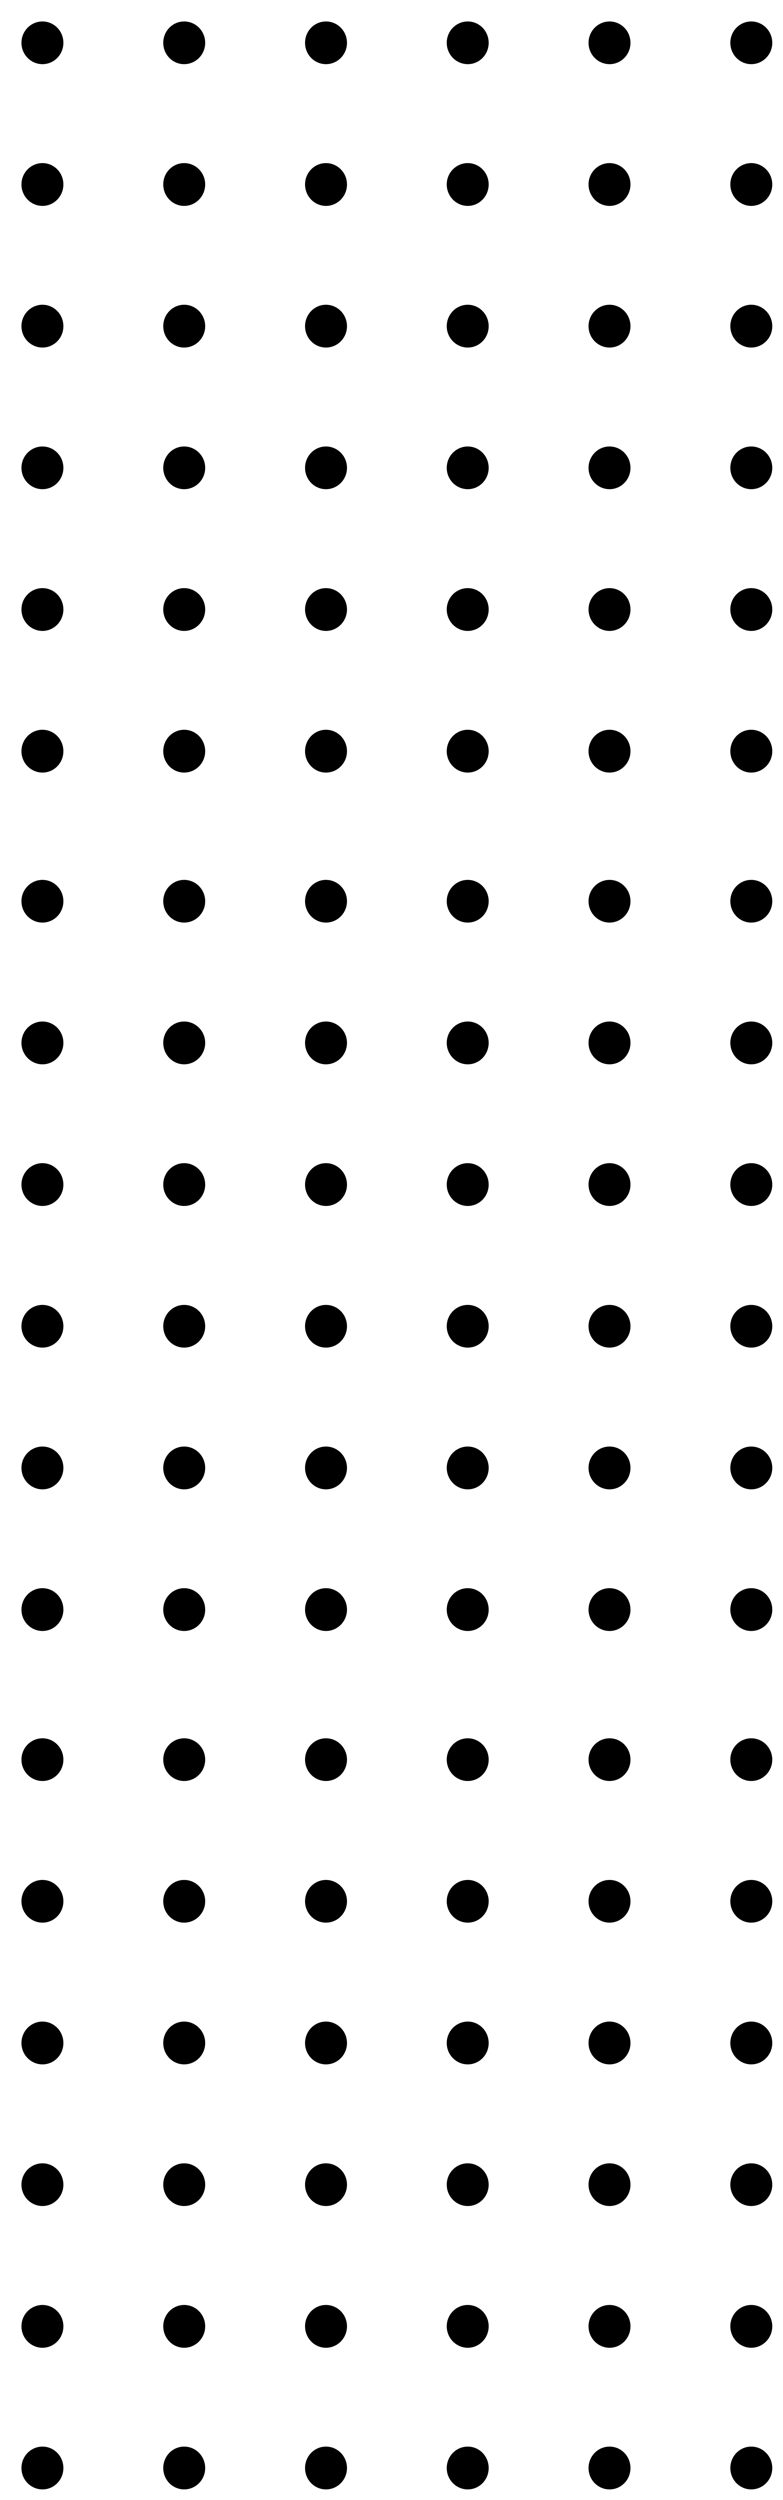 <svg version="1.2" baseProfile="tiny-ps" xmlns="http://www.w3.org/2000/svg" viewBox="0 0 73 233" width="73" height="233">
	<title>dot square</title>
	<style>
		tspan { white-space:pre }
		.shp0 { fill: #000000 } 
	</style>
	<g id="dot square">
		<path id="Shape 119 copy 6" class="shp0" d="M3.96 162C2.88 162 2 162.89 2 163.99C2 165.09 2.88 165.98 3.96 165.98C5.04 165.98 5.91 165.09 5.91 163.99C5.91 162.89 5.04 162 3.96 162ZM17.17 162C16.09 162 15.22 162.89 15.22 163.99C15.22 165.09 16.09 165.98 17.17 165.98C18.25 165.98 19.13 165.09 19.13 163.99C19.13 162.89 18.25 162 17.17 162ZM30.39 162C29.31 162 28.44 162.89 28.44 163.99C28.44 165.09 29.31 165.98 30.39 165.98C31.47 165.98 32.35 165.09 32.35 163.99C32.35 162.89 31.47 162 30.39 162ZM43.61 162C42.53 162 41.65 162.89 41.65 163.99C41.65 165.09 42.53 165.98 43.61 165.98C44.69 165.98 45.56 165.09 45.56 163.99C45.56 162.89 44.69 162 43.61 162ZM56.83 162C55.75 162 54.87 162.89 54.87 163.99C54.87 165.09 55.75 165.98 56.83 165.98C57.91 165.98 58.78 165.09 58.78 163.99C58.78 162.89 57.91 162 56.83 162ZM70.04 165.98C71.12 165.98 72 165.09 72 163.99C72 162.89 71.12 162 70.04 162C68.96 162 68.09 162.89 68.09 163.99C68.09 165.09 68.96 165.98 70.04 165.98ZM3.96 175.2C2.88 175.2 2 176.09 2 177.19C2 178.29 2.88 179.18 3.96 179.18C5.04 179.18 5.91 178.29 5.91 177.19C5.91 176.09 5.04 175.2 3.96 175.2ZM17.17 175.2C16.09 175.2 15.22 176.09 15.22 177.19C15.22 178.29 16.09 179.18 17.17 179.18C18.25 179.18 19.13 178.29 19.13 177.19C19.13 176.09 18.25 175.2 17.17 175.2ZM30.39 175.2C29.31 175.2 28.44 176.09 28.44 177.19C28.44 178.29 29.31 179.18 30.39 179.18C31.47 179.18 32.35 178.29 32.35 177.19C32.35 176.09 31.47 175.2 30.39 175.2ZM43.61 175.2C42.53 175.2 41.65 176.09 41.65 177.19C41.65 178.29 42.53 179.18 43.61 179.18C44.69 179.18 45.56 178.29 45.56 177.19C45.56 176.09 44.69 175.2 43.61 175.2ZM56.83 175.2C55.75 175.2 54.87 176.09 54.87 177.19C54.87 178.29 55.75 179.18 56.83 179.18C57.91 179.18 58.78 178.29 58.78 177.19C58.78 176.09 57.91 175.2 56.83 175.2ZM70.04 175.2C68.96 175.2 68.09 176.09 68.09 177.19C68.09 178.29 68.96 179.18 70.04 179.18C71.12 179.18 72 178.29 72 177.19C72 176.09 71.12 175.2 70.04 175.2ZM3.96 188.4C2.88 188.4 2 189.3 2 190.4C2 191.5 2.88 192.39 3.96 192.39C5.04 192.39 5.91 191.5 5.91 190.4C5.91 189.3 5.04 188.4 3.96 188.4ZM17.17 188.4C16.09 188.4 15.22 189.3 15.22 190.4C15.22 191.5 16.09 192.39 17.17 192.39C18.25 192.39 19.13 191.5 19.13 190.4C19.13 189.3 18.25 188.4 17.17 188.4ZM30.39 188.4C29.31 188.4 28.44 189.3 28.44 190.4C28.44 191.5 29.31 192.39 30.39 192.39C31.47 192.39 32.35 191.5 32.35 190.4C32.35 189.3 31.47 188.4 30.39 188.4ZM43.61 188.4C42.53 188.4 41.65 189.3 41.65 190.4C41.65 191.5 42.53 192.39 43.61 192.39C44.69 192.39 45.56 191.5 45.56 190.4C45.56 189.3 44.69 188.4 43.61 188.4ZM56.83 188.4C55.75 188.4 54.87 189.3 54.87 190.4C54.87 191.5 55.75 192.39 56.83 192.39C57.91 192.39 58.78 191.5 58.78 190.4C58.78 189.3 57.91 188.4 56.83 188.4ZM70.04 188.4C68.96 188.4 68.09 189.3 68.09 190.4C68.09 191.5 68.96 192.39 70.04 192.39C71.12 192.39 72 191.5 72 190.4C72 189.3 71.12 188.4 70.04 188.4ZM3.96 201.61C2.88 201.61 2 202.5 2 203.6C2 204.7 2.88 205.59 3.96 205.59C5.04 205.59 5.91 204.7 5.91 203.6C5.91 202.5 5.04 201.61 3.96 201.61ZM17.17 201.61C16.09 201.61 15.22 202.5 15.22 203.6C15.22 204.7 16.09 205.59 17.17 205.59C18.25 205.59 19.13 204.7 19.13 203.6C19.13 202.5 18.25 201.61 17.17 201.61ZM30.39 201.61C29.31 201.61 28.44 202.5 28.44 203.6C28.44 204.7 29.31 205.59 30.39 205.59C31.47 205.59 32.35 204.7 32.35 203.6C32.35 202.5 31.47 201.61 30.39 201.61ZM43.61 201.61C42.53 201.61 41.65 202.5 41.65 203.6C41.65 204.7 42.53 205.59 43.61 205.59C44.69 205.59 45.56 204.7 45.56 203.6C45.56 202.5 44.69 201.61 43.61 201.61ZM56.83 201.61C55.75 201.61 54.87 202.5 54.87 203.6C54.87 204.7 55.75 205.59 56.83 205.59C57.91 205.59 58.78 204.7 58.78 203.6C58.78 202.5 57.91 201.61 56.83 201.61ZM70.04 201.61C68.96 201.61 68.09 202.5 68.09 203.6C68.09 204.7 68.96 205.59 70.04 205.59C71.12 205.59 72 204.7 72 203.6C72 202.5 71.12 201.61 70.04 201.61ZM3.96 214.81C2.88 214.81 2 215.7 2 216.8C2 217.9 2.88 218.8 3.96 218.8C5.04 218.8 5.91 217.9 5.91 216.8C5.91 215.7 5.04 214.81 3.96 214.81ZM17.17 214.81C16.09 214.81 15.22 215.7 15.22 216.8C15.22 217.9 16.09 218.8 17.17 218.8C18.25 218.8 19.13 217.9 19.13 216.8C19.13 215.7 18.25 214.81 17.17 214.81ZM30.39 214.81C29.31 214.81 28.44 215.7 28.44 216.8C28.44 217.9 29.31 218.8 30.39 218.8C31.47 218.8 32.35 217.9 32.35 216.8C32.35 215.7 31.47 214.81 30.39 214.81ZM43.61 214.81C42.53 214.81 41.65 215.7 41.65 216.8C41.65 217.9 42.53 218.8 43.61 218.8C44.69 218.8 45.56 217.9 45.56 216.8C45.56 215.7 44.69 214.81 43.61 214.81ZM56.83 214.81C55.75 214.81 54.87 215.7 54.87 216.8C54.87 217.9 55.75 218.8 56.83 218.8C57.91 218.8 58.78 217.9 58.78 216.8C58.78 215.7 57.91 214.81 56.83 214.81ZM70.04 214.81C68.96 214.81 68.09 215.7 68.09 216.8C68.09 217.9 68.96 218.8 70.04 218.8C71.12 218.8 72 217.9 72 216.8C72 215.7 71.12 214.81 70.04 214.81ZM3.96 228.01C2.88 228.01 2 228.9 2 230.01C2 231.11 2.88 232 3.96 232C5.04 232 5.91 231.11 5.91 230.01C5.91 228.9 5.04 228.01 3.96 228.01ZM17.17 228.01C16.09 228.01 15.22 228.9 15.22 230.01C15.22 231.11 16.09 232 17.17 232C18.25 232 19.13 231.11 19.13 230.01C19.13 228.9 18.25 228.01 17.17 228.01ZM30.39 228.01C29.31 228.01 28.44 228.9 28.44 230.01C28.44 231.11 29.31 232 30.39 232C31.47 232 32.35 231.11 32.35 230.01C32.35 228.9 31.47 228.01 30.39 228.01ZM43.61 228.01C42.53 228.01 41.65 228.9 41.65 230.01C41.65 231.11 42.53 232 43.61 232C44.69 232 45.56 231.11 45.56 230.01C45.56 228.9 44.69 228.01 43.61 228.01ZM56.83 228.01C55.75 228.01 54.87 228.9 54.87 230.01C54.87 231.11 55.75 232 56.83 232C57.91 232 58.78 231.11 58.78 230.01C58.78 228.9 57.91 228.01 56.83 228.01ZM70.04 228.01C68.96 228.01 68.09 228.9 68.09 230.01C68.09 231.11 68.96 232 70.04 232C71.12 232 72 231.11 72 230.01C72 228.9 71.12 228.01 70.04 228.01ZM3.96 82C2.88 82 2 82.89 2 83.99C2 85.09 2.88 85.98 3.96 85.98C5.04 85.98 5.91 85.09 5.91 83.99C5.91 82.89 5.04 82 3.96 82ZM17.17 82C16.09 82 15.22 82.89 15.22 83.99C15.22 85.09 16.09 85.98 17.17 85.98C18.25 85.98 19.13 85.09 19.13 83.99C19.13 82.89 18.25 82 17.17 82ZM30.39 82C29.31 82 28.44 82.89 28.44 83.99C28.44 85.09 29.31 85.98 30.39 85.98C31.47 85.98 32.35 85.09 32.35 83.99C32.35 82.89 31.47 82 30.39 82ZM43.61 82C42.53 82 41.65 82.89 41.65 83.99C41.65 85.09 42.53 85.98 43.61 85.98C44.69 85.98 45.56 85.09 45.56 83.99C45.56 82.89 44.69 82 43.61 82ZM56.83 82C55.75 82 54.87 82.89 54.87 83.99C54.87 85.09 55.75 85.98 56.83 85.98C57.91 85.98 58.78 85.09 58.78 83.99C58.78 82.89 57.91 82 56.83 82ZM70.04 85.98C71.12 85.98 72 85.09 72 83.99C72 82.89 71.12 82 70.04 82C68.96 82 68.09 82.89 68.09 83.99C68.09 85.09 68.96 85.98 70.04 85.98ZM3.96 95.2C2.88 95.2 2 96.09 2 97.19C2 98.29 2.88 99.19 3.96 99.19C5.04 99.19 5.91 98.29 5.91 97.19C5.91 96.09 5.04 95.2 3.96 95.2ZM17.17 95.2C16.09 95.2 15.22 96.09 15.22 97.19C15.22 98.29 16.09 99.19 17.17 99.19C18.25 99.19 19.13 98.29 19.13 97.19C19.13 96.09 18.25 95.2 17.17 95.2ZM30.39 95.2C29.31 95.2 28.44 96.09 28.44 97.19C28.44 98.29 29.31 99.19 30.39 99.19C31.47 99.19 32.35 98.29 32.35 97.19C32.35 96.09 31.47 95.2 30.39 95.2ZM43.61 95.2C42.53 95.2 41.65 96.09 41.65 97.19C41.65 98.29 42.53 99.19 43.61 99.19C44.69 99.19 45.56 98.29 45.56 97.19C45.56 96.09 44.69 95.2 43.61 95.2ZM56.83 95.2C55.75 95.2 54.87 96.09 54.87 97.19C54.87 98.29 55.75 99.19 56.83 99.19C57.91 99.19 58.78 98.29 58.78 97.19C58.78 96.09 57.91 95.2 56.83 95.2ZM70.04 95.2C68.96 95.2 68.09 96.09 68.09 97.19C68.09 98.29 68.96 99.19 70.04 99.19C71.12 99.19 72 98.29 72 97.19C72 96.09 71.12 95.2 70.04 95.2ZM3.96 108.4C2.88 108.4 2 109.3 2 110.4C2 111.5 2.88 112.39 3.96 112.39C5.04 112.39 5.91 111.5 5.91 110.4C5.91 109.3 5.04 108.4 3.96 108.4ZM17.17 108.4C16.09 108.4 15.22 109.3 15.22 110.4C15.22 111.5 16.09 112.39 17.17 112.39C18.25 112.39 19.13 111.5 19.13 110.4C19.13 109.3 18.25 108.4 17.17 108.4ZM30.39 108.4C29.31 108.4 28.44 109.3 28.44 110.4C28.44 111.5 29.31 112.39 30.39 112.39C31.47 112.39 32.35 111.5 32.35 110.4C32.35 109.3 31.47 108.4 30.39 108.4ZM43.61 108.4C42.53 108.4 41.65 109.3 41.65 110.4C41.65 111.5 42.53 112.39 43.61 112.39C44.69 112.39 45.56 111.5 45.56 110.4C45.56 109.3 44.69 108.4 43.61 108.4ZM56.83 108.4C55.75 108.4 54.87 109.3 54.87 110.4C54.87 111.5 55.75 112.39 56.83 112.39C57.91 112.39 58.78 111.5 58.78 110.4C58.78 109.3 57.91 108.4 56.83 108.4ZM70.04 108.4C68.96 108.4 68.09 109.3 68.09 110.4C68.09 111.5 68.96 112.39 70.04 112.39C71.12 112.39 72 111.5 72 110.4C72 109.3 71.12 108.4 70.04 108.4ZM3.96 121.61C2.88 121.61 2 122.5 2 123.6C2 124.7 2.88 125.59 3.96 125.59C5.04 125.59 5.91 124.7 5.91 123.6C5.91 122.5 5.04 121.61 3.96 121.61ZM17.17 121.61C16.09 121.61 15.22 122.5 15.22 123.6C15.22 124.7 16.09 125.59 17.17 125.59C18.25 125.59 19.13 124.7 19.13 123.6C19.13 122.5 18.25 121.61 17.17 121.61ZM30.39 121.61C29.31 121.61 28.44 122.5 28.44 123.6C28.44 124.7 29.31 125.59 30.39 125.59C31.47 125.59 32.35 124.7 32.35 123.6C32.35 122.5 31.47 121.61 30.39 121.61ZM43.61 121.61C42.53 121.61 41.65 122.5 41.65 123.6C41.65 124.7 42.53 125.59 43.61 125.59C44.69 125.59 45.56 124.7 45.56 123.6C45.56 122.5 44.69 121.61 43.61 121.61ZM56.83 121.61C55.75 121.61 54.87 122.5 54.87 123.6C54.87 124.7 55.75 125.59 56.83 125.59C57.91 125.59 58.78 124.7 58.78 123.6C58.78 122.5 57.91 121.61 56.83 121.61ZM70.04 121.61C68.96 121.61 68.09 122.5 68.09 123.6C68.09 124.7 68.96 125.59 70.04 125.59C71.12 125.59 72 124.7 72 123.6C72 122.5 71.12 121.61 70.04 121.61ZM3.96 134.81C2.88 134.81 2 135.7 2 136.8C2 137.9 2.88 138.8 3.96 138.8C5.04 138.8 5.91 137.9 5.91 136.8C5.91 135.7 5.04 134.81 3.96 134.81ZM17.17 134.81C16.09 134.81 15.22 135.7 15.22 136.8C15.22 137.9 16.09 138.8 17.17 138.8C18.25 138.8 19.13 137.9 19.13 136.8C19.13 135.7 18.25 134.81 17.17 134.81ZM30.39 134.81C29.31 134.81 28.44 135.7 28.44 136.8C28.44 137.9 29.31 138.8 30.39 138.8C31.47 138.8 32.35 137.9 32.35 136.8C32.35 135.7 31.47 134.81 30.39 134.81ZM43.61 134.81C42.53 134.81 41.65 135.7 41.65 136.8C41.65 137.9 42.53 138.8 43.61 138.8C44.69 138.8 45.56 137.9 45.56 136.8C45.56 135.7 44.69 134.81 43.61 134.81ZM56.83 134.81C55.75 134.81 54.87 135.7 54.87 136.8C54.87 137.9 55.75 138.8 56.83 138.8C57.91 138.8 58.78 137.9 58.78 136.8C58.78 135.7 57.91 134.81 56.83 134.81ZM70.04 134.81C68.96 134.81 68.09 135.7 68.09 136.8C68.09 137.9 68.96 138.8 70.04 138.8C71.12 138.8 72 137.9 72 136.8C72 135.7 71.12 134.81 70.04 134.81ZM3.96 148.01C2.88 148.01 2 148.9 2 150.01C2 151.11 2.88 152 3.96 152C5.04 152 5.91 151.11 5.91 150.01C5.91 148.9 5.04 148.01 3.96 148.01ZM17.17 148.01C16.09 148.01 15.22 148.9 15.22 150.01C15.22 151.11 16.09 152 17.17 152C18.25 152 19.13 151.11 19.13 150.01C19.13 148.9 18.25 148.01 17.17 148.01ZM30.39 148.01C29.31 148.01 28.44 148.9 28.44 150.01C28.44 151.11 29.31 152 30.39 152C31.47 152 32.35 151.11 32.35 150.01C32.35 148.9 31.47 148.01 30.39 148.01ZM43.61 148.01C42.53 148.01 41.65 148.9 41.65 150.01C41.65 151.11 42.53 152 43.61 152C44.69 152 45.56 151.11 45.56 150.01C45.56 148.9 44.69 148.01 43.61 148.01ZM56.83 148.01C55.75 148.01 54.87 148.9 54.87 150.01C54.87 151.11 55.75 152 56.83 152C57.91 152 58.78 151.11 58.78 150.01C58.78 148.9 57.91 148.01 56.83 148.01ZM70.04 148.01C68.96 148.01 68.09 148.9 68.09 150.01C68.09 151.11 68.96 152 70.04 152C71.12 152 72 151.11 72 150.01C72 148.9 71.12 148.01 70.04 148.01ZM3.96 2C2.88 2 2 2.89 2 3.99C2 5.09 2.88 5.98 3.96 5.98C5.04 5.98 5.91 5.09 5.91 3.99C5.91 2.89 5.04 2 3.96 2ZM17.17 2C16.09 2 15.22 2.89 15.22 3.99C15.22 5.09 16.09 5.98 17.17 5.98C18.25 5.98 19.13 5.09 19.13 3.99C19.13 2.89 18.25 2 17.17 2ZM30.39 2C29.31 2 28.44 2.89 28.44 3.99C28.44 5.09 29.31 5.98 30.39 5.98C31.47 5.98 32.35 5.09 32.35 3.99C32.35 2.89 31.47 2 30.39 2ZM43.61 2C42.53 2 41.65 2.89 41.65 3.99C41.65 5.09 42.53 5.98 43.61 5.98C44.69 5.98 45.56 5.09 45.56 3.99C45.56 2.89 44.69 2 43.61 2ZM56.83 2C55.75 2 54.87 2.89 54.87 3.99C54.87 5.09 55.75 5.98 56.83 5.98C57.91 5.98 58.78 5.09 58.78 3.99C58.78 2.89 57.91 2 56.83 2ZM70.04 5.98C71.12 5.98 72 5.09 72 3.99C72 2.89 71.12 2 70.04 2C68.96 2 68.09 2.89 68.09 3.99C68.09 5.09 68.96 5.98 70.04 5.98ZM3.96 15.2C2.88 15.2 2 16.09 2 17.19C2 18.29 2.88 19.19 3.96 19.19C5.04 19.19 5.91 18.29 5.91 17.19C5.91 16.09 5.04 15.2 3.96 15.2ZM17.17 15.2C16.09 15.2 15.22 16.09 15.22 17.19C15.22 18.29 16.09 19.19 17.17 19.19C18.25 19.19 19.13 18.29 19.13 17.19C19.13 16.09 18.25 15.2 17.17 15.2ZM30.39 15.2C29.31 15.2 28.44 16.09 28.44 17.19C28.44 18.29 29.31 19.19 30.39 19.19C31.47 19.19 32.35 18.29 32.35 17.19C32.35 16.09 31.47 15.2 30.39 15.2ZM43.61 15.2C42.53 15.2 41.65 16.09 41.65 17.19C41.65 18.29 42.53 19.19 43.61 19.19C44.69 19.19 45.56 18.29 45.56 17.19C45.56 16.09 44.69 15.2 43.61 15.2ZM56.83 15.2C55.75 15.2 54.87 16.09 54.87 17.19C54.87 18.29 55.75 19.19 56.83 19.19C57.91 19.19 58.78 18.29 58.78 17.19C58.78 16.09 57.91 15.2 56.83 15.2ZM70.04 15.2C68.96 15.2 68.09 16.09 68.09 17.19C68.09 18.29 68.96 19.19 70.04 19.19C71.12 19.19 72 18.29 72 17.19C72 16.09 71.12 15.2 70.04 15.2ZM3.96 28.4C2.88 28.4 2 29.3 2 30.4C2 31.5 2.88 32.39 3.96 32.39C5.04 32.39 5.91 31.5 5.91 30.4C5.91 29.3 5.04 28.4 3.96 28.4ZM17.17 28.4C16.09 28.4 15.22 29.3 15.22 30.4C15.22 31.5 16.09 32.39 17.17 32.39C18.25 32.39 19.13 31.5 19.13 30.4C19.13 29.3 18.25 28.4 17.17 28.4ZM30.39 28.4C29.31 28.4 28.44 29.3 28.44 30.4C28.44 31.5 29.31 32.39 30.39 32.39C31.47 32.39 32.35 31.5 32.35 30.4C32.35 29.3 31.47 28.4 30.39 28.4ZM43.61 28.4C42.53 28.4 41.65 29.3 41.65 30.4C41.65 31.5 42.53 32.39 43.61 32.39C44.69 32.39 45.56 31.5 45.56 30.4C45.56 29.3 44.69 28.4 43.61 28.4ZM56.83 28.4C55.75 28.4 54.87 29.3 54.87 30.4C54.87 31.5 55.75 32.39 56.83 32.39C57.91 32.39 58.78 31.5 58.78 30.4C58.78 29.3 57.91 28.4 56.83 28.4ZM70.04 28.4C68.96 28.4 68.09 29.3 68.09 30.4C68.09 31.5 68.96 32.39 70.04 32.39C71.12 32.39 72 31.5 72 30.4C72 29.3 71.12 28.4 70.04 28.4ZM3.96 41.61C2.88 41.61 2 42.5 2 43.6C2 44.7 2.88 45.59 3.96 45.59C5.04 45.59 5.91 44.7 5.91 43.6C5.91 42.5 5.04 41.61 3.96 41.61ZM17.17 41.61C16.09 41.61 15.22 42.5 15.22 43.6C15.22 44.7 16.09 45.59 17.17 45.59C18.25 45.59 19.13 44.7 19.13 43.6C19.13 42.5 18.25 41.61 17.17 41.61ZM30.39 41.61C29.31 41.61 28.44 42.5 28.44 43.6C28.44 44.7 29.31 45.59 30.39 45.59C31.47 45.59 32.35 44.7 32.35 43.6C32.35 42.5 31.47 41.61 30.39 41.61ZM43.61 41.61C42.53 41.61 41.65 42.5 41.65 43.6C41.65 44.7 42.53 45.59 43.61 45.59C44.69 45.59 45.56 44.7 45.56 43.6C45.56 42.5 44.69 41.61 43.61 41.61ZM56.83 41.61C55.75 41.61 54.87 42.5 54.87 43.6C54.87 44.7 55.75 45.59 56.83 45.59C57.91 45.59 58.78 44.7 58.78 43.6C58.78 42.5 57.91 41.61 56.83 41.61ZM70.04 41.61C68.96 41.61 68.09 42.5 68.09 43.6C68.09 44.7 68.96 45.59 70.04 45.59C71.12 45.59 72 44.7 72 43.6C72 42.5 71.12 41.61 70.04 41.61ZM3.96 54.81C2.88 54.81 2 55.7 2 56.8C2 57.9 2.88 58.8 3.96 58.8C5.04 58.8 5.91 57.9 5.91 56.8C5.91 55.7 5.04 54.81 3.96 54.81ZM17.17 54.81C16.09 54.81 15.22 55.7 15.22 56.8C15.22 57.9 16.09 58.8 17.17 58.8C18.25 58.8 19.13 57.9 19.13 56.8C19.13 55.7 18.25 54.81 17.17 54.81ZM30.39 54.81C29.31 54.81 28.44 55.7 28.44 56.8C28.44 57.9 29.31 58.8 30.39 58.8C31.47 58.8 32.35 57.9 32.35 56.8C32.35 55.7 31.47 54.81 30.39 54.81ZM43.61 54.81C42.53 54.81 41.65 55.7 41.65 56.8C41.65 57.9 42.53 58.8 43.61 58.8C44.69 58.8 45.56 57.9 45.56 56.8C45.56 55.7 44.69 54.81 43.61 54.81ZM56.83 54.81C55.75 54.81 54.87 55.7 54.87 56.8C54.87 57.9 55.75 58.8 56.83 58.8C57.91 58.8 58.78 57.9 58.78 56.8C58.78 55.7 57.91 54.81 56.83 54.81ZM70.04 54.81C68.96 54.81 68.09 55.7 68.09 56.8C68.09 57.9 68.96 58.8 70.04 58.8C71.12 58.8 72 57.9 72 56.8C72 55.7 71.12 54.81 70.04 54.81ZM3.96 68.01C2.88 68.01 2 68.9 2 70.01C2 71.11 2.88 72 3.96 72C5.04 72 5.91 71.11 5.91 70.01C5.91 68.9 5.04 68.01 3.96 68.01ZM17.17 68.01C16.09 68.01 15.22 68.9 15.22 70.01C15.22 71.11 16.09 72 17.17 72C18.25 72 19.13 71.11 19.13 70.01C19.13 68.9 18.25 68.01 17.17 68.01ZM30.39 68.01C29.31 68.01 28.44 68.9 28.44 70.01C28.44 71.11 29.31 72 30.39 72C31.47 72 32.35 71.11 32.35 70.01C32.35 68.9 31.47 68.01 30.39 68.01ZM43.61 68.01C42.53 68.01 41.65 68.9 41.65 70.01C41.65 71.11 42.53 72 43.61 72C44.69 72 45.56 71.11 45.56 70.01C45.56 68.9 44.69 68.01 43.61 68.01ZM56.83 68.01C55.75 68.01 54.87 68.9 54.87 70.01C54.87 71.11 55.75 72 56.83 72C57.91 72 58.78 71.11 58.78 70.01C58.78 68.9 57.91 68.01 56.83 68.01ZM70.04 68.01C68.96 68.01 68.09 68.9 68.09 70.01C68.09 71.11 68.96 72 70.04 72C71.12 72 72 71.11 72 70.01C72 68.9 71.12 68.01 70.04 68.01Z" />
	</g>
</svg>